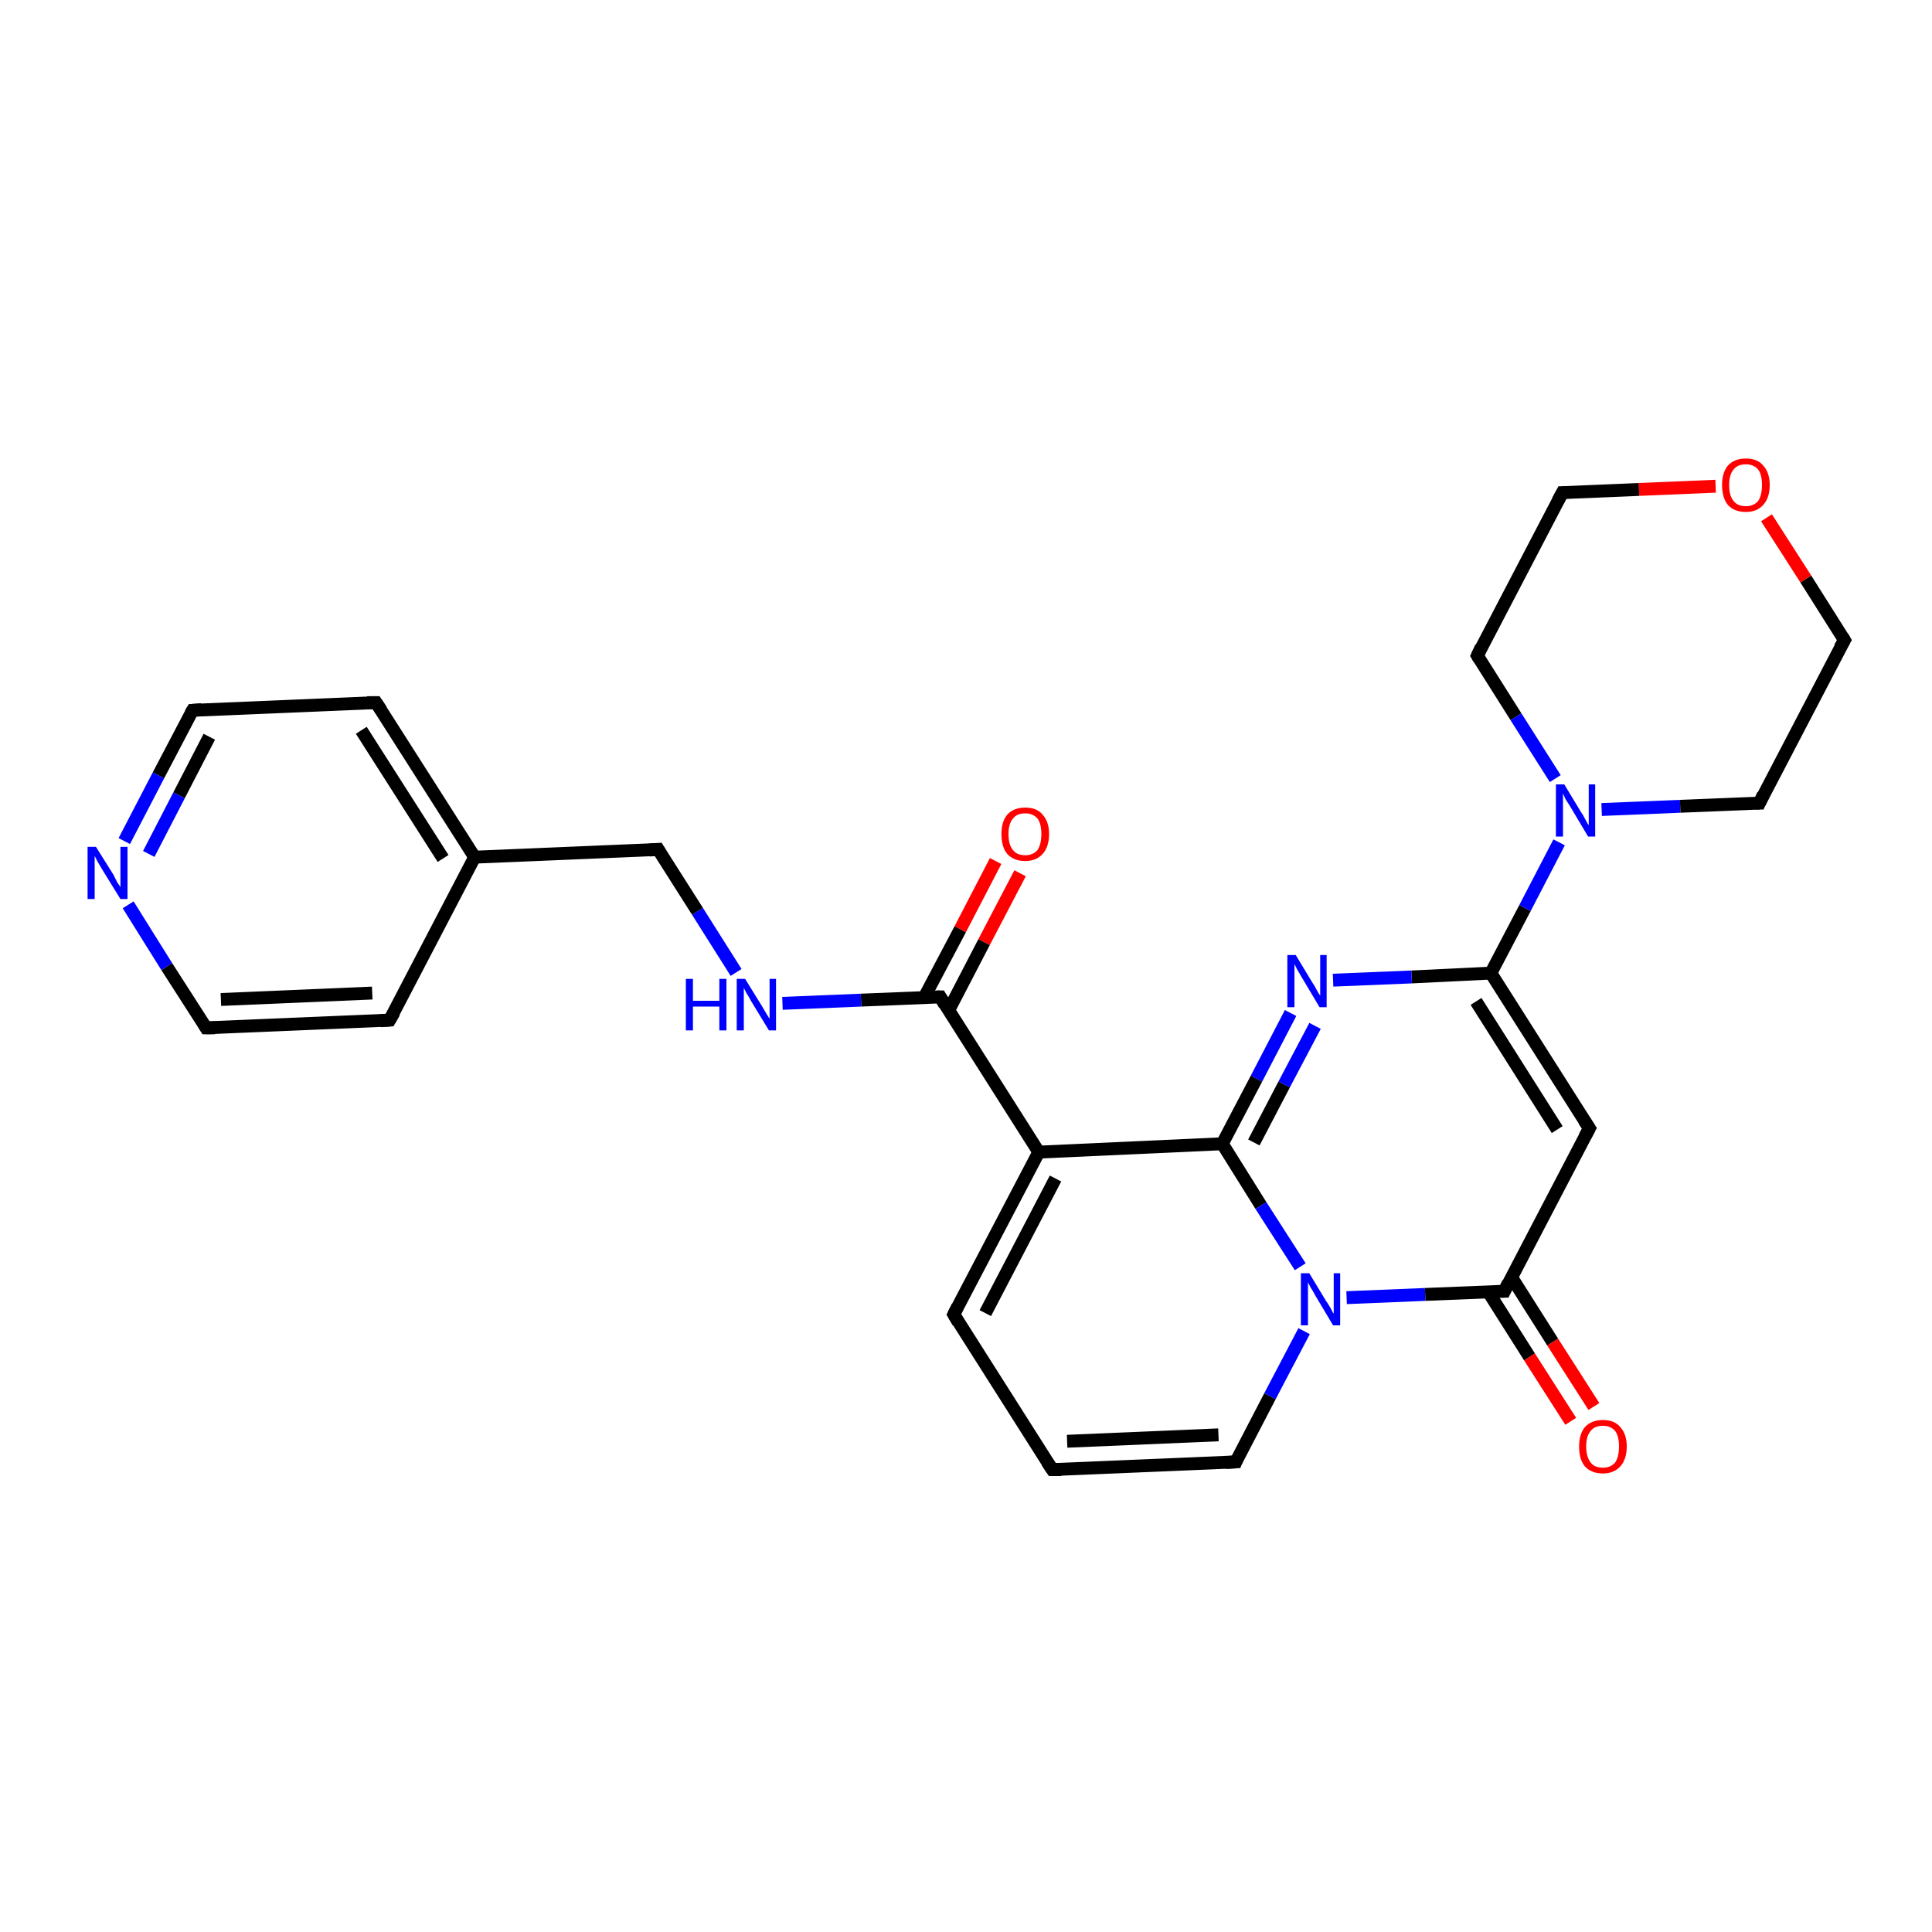 <?xml version='1.0' encoding='iso-8859-1'?>
<svg version='1.1' baseProfile='full'
              xmlns='http://www.w3.org/2000/svg'
                      xmlns:rdkit='http://www.rdkit.org/xml'
                      xmlns:xlink='http://www.w3.org/1999/xlink'
                  xml:space='preserve'
width='300px' height='300px' viewBox='0 0 300 300'>
<!-- END OF HEADER -->
<rect style='opacity:1.0;fill:#FFFFFF;stroke:none' width='300.0' height='300.0' x='0.0' y='0.0'> </rect>
<path class='bond-0 atom-0 atom-1' d='M 158.4,135.6 L 152.8,146.3' style='fill:none;fill-rule:evenodd;stroke:#FF0000;stroke-width:2.0px;stroke-linecap:butt;stroke-linejoin:miter;stroke-opacity:1' />
<path class='bond-0 atom-0 atom-1' d='M 152.8,146.3 L 147.3,156.9' style='fill:none;fill-rule:evenodd;stroke:#000000;stroke-width:2.0px;stroke-linecap:butt;stroke-linejoin:miter;stroke-opacity:1' />
<path class='bond-0 atom-0 atom-1' d='M 154.6,133.7 L 149.1,144.3' style='fill:none;fill-rule:evenodd;stroke:#FF0000;stroke-width:2.0px;stroke-linecap:butt;stroke-linejoin:miter;stroke-opacity:1' />
<path class='bond-0 atom-0 atom-1' d='M 149.1,144.3 L 143.5,154.9' style='fill:none;fill-rule:evenodd;stroke:#000000;stroke-width:2.0px;stroke-linecap:butt;stroke-linejoin:miter;stroke-opacity:1' />
<path class='bond-1 atom-1 atom-2' d='M 146.0,154.8 L 133.7,155.3' style='fill:none;fill-rule:evenodd;stroke:#000000;stroke-width:2.0px;stroke-linecap:butt;stroke-linejoin:miter;stroke-opacity:1' />
<path class='bond-1 atom-1 atom-2' d='M 133.7,155.3 L 121.5,155.8' style='fill:none;fill-rule:evenodd;stroke:#0000FF;stroke-width:2.0px;stroke-linecap:butt;stroke-linejoin:miter;stroke-opacity:1' />
<path class='bond-2 atom-2 atom-3' d='M 114.3,151.0 L 108.3,141.5' style='fill:none;fill-rule:evenodd;stroke:#0000FF;stroke-width:2.0px;stroke-linecap:butt;stroke-linejoin:miter;stroke-opacity:1' />
<path class='bond-2 atom-2 atom-3' d='M 108.3,141.5 L 102.2,131.9' style='fill:none;fill-rule:evenodd;stroke:#000000;stroke-width:2.0px;stroke-linecap:butt;stroke-linejoin:miter;stroke-opacity:1' />
<path class='bond-3 atom-3 atom-4' d='M 102.2,131.9 L 73.7,133.1' style='fill:none;fill-rule:evenodd;stroke:#000000;stroke-width:2.0px;stroke-linecap:butt;stroke-linejoin:miter;stroke-opacity:1' />
<path class='bond-4 atom-4 atom-5' d='M 73.7,133.1 L 58.4,109.1' style='fill:none;fill-rule:evenodd;stroke:#000000;stroke-width:2.0px;stroke-linecap:butt;stroke-linejoin:miter;stroke-opacity:1' />
<path class='bond-4 atom-4 atom-5' d='M 68.8,133.3 L 56.1,113.4' style='fill:none;fill-rule:evenodd;stroke:#000000;stroke-width:2.0px;stroke-linecap:butt;stroke-linejoin:miter;stroke-opacity:1' />
<path class='bond-5 atom-5 atom-6' d='M 58.4,109.1 L 29.9,110.3' style='fill:none;fill-rule:evenodd;stroke:#000000;stroke-width:2.0px;stroke-linecap:butt;stroke-linejoin:miter;stroke-opacity:1' />
<path class='bond-6 atom-6 atom-7' d='M 29.9,110.3 L 24.6,120.4' style='fill:none;fill-rule:evenodd;stroke:#000000;stroke-width:2.0px;stroke-linecap:butt;stroke-linejoin:miter;stroke-opacity:1' />
<path class='bond-6 atom-6 atom-7' d='M 24.6,120.4 L 19.3,130.6' style='fill:none;fill-rule:evenodd;stroke:#0000FF;stroke-width:2.0px;stroke-linecap:butt;stroke-linejoin:miter;stroke-opacity:1' />
<path class='bond-6 atom-6 atom-7' d='M 32.5,114.4 L 27.8,123.5' style='fill:none;fill-rule:evenodd;stroke:#000000;stroke-width:2.0px;stroke-linecap:butt;stroke-linejoin:miter;stroke-opacity:1' />
<path class='bond-6 atom-6 atom-7' d='M 27.8,123.5 L 23.1,132.6' style='fill:none;fill-rule:evenodd;stroke:#0000FF;stroke-width:2.0px;stroke-linecap:butt;stroke-linejoin:miter;stroke-opacity:1' />
<path class='bond-7 atom-7 atom-8' d='M 19.9,140.5 L 25.9,150.1' style='fill:none;fill-rule:evenodd;stroke:#0000FF;stroke-width:2.0px;stroke-linecap:butt;stroke-linejoin:miter;stroke-opacity:1' />
<path class='bond-7 atom-7 atom-8' d='M 25.9,150.1 L 32.0,159.6' style='fill:none;fill-rule:evenodd;stroke:#000000;stroke-width:2.0px;stroke-linecap:butt;stroke-linejoin:miter;stroke-opacity:1' />
<path class='bond-8 atom-8 atom-9' d='M 32.0,159.6 L 60.5,158.4' style='fill:none;fill-rule:evenodd;stroke:#000000;stroke-width:2.0px;stroke-linecap:butt;stroke-linejoin:miter;stroke-opacity:1' />
<path class='bond-8 atom-8 atom-9' d='M 34.3,155.2 L 57.8,154.2' style='fill:none;fill-rule:evenodd;stroke:#000000;stroke-width:2.0px;stroke-linecap:butt;stroke-linejoin:miter;stroke-opacity:1' />
<path class='bond-9 atom-1 atom-10' d='M 146.0,154.8 L 161.3,178.9' style='fill:none;fill-rule:evenodd;stroke:#000000;stroke-width:2.0px;stroke-linecap:butt;stroke-linejoin:miter;stroke-opacity:1' />
<path class='bond-10 atom-10 atom-11' d='M 161.3,178.9 L 148.1,204.1' style='fill:none;fill-rule:evenodd;stroke:#000000;stroke-width:2.0px;stroke-linecap:butt;stroke-linejoin:miter;stroke-opacity:1' />
<path class='bond-10 atom-10 atom-11' d='M 163.9,183.0 L 153.0,203.9' style='fill:none;fill-rule:evenodd;stroke:#000000;stroke-width:2.0px;stroke-linecap:butt;stroke-linejoin:miter;stroke-opacity:1' />
<path class='bond-11 atom-11 atom-12' d='M 148.1,204.1 L 163.4,228.2' style='fill:none;fill-rule:evenodd;stroke:#000000;stroke-width:2.0px;stroke-linecap:butt;stroke-linejoin:miter;stroke-opacity:1' />
<path class='bond-12 atom-12 atom-13' d='M 163.4,228.2 L 191.9,227.0' style='fill:none;fill-rule:evenodd;stroke:#000000;stroke-width:2.0px;stroke-linecap:butt;stroke-linejoin:miter;stroke-opacity:1' />
<path class='bond-12 atom-12 atom-13' d='M 165.7,223.8 L 189.2,222.8' style='fill:none;fill-rule:evenodd;stroke:#000000;stroke-width:2.0px;stroke-linecap:butt;stroke-linejoin:miter;stroke-opacity:1' />
<path class='bond-13 atom-13 atom-14' d='M 191.9,227.0 L 197.2,216.8' style='fill:none;fill-rule:evenodd;stroke:#000000;stroke-width:2.0px;stroke-linecap:butt;stroke-linejoin:miter;stroke-opacity:1' />
<path class='bond-13 atom-13 atom-14' d='M 197.2,216.8 L 202.5,206.7' style='fill:none;fill-rule:evenodd;stroke:#0000FF;stroke-width:2.0px;stroke-linecap:butt;stroke-linejoin:miter;stroke-opacity:1' />
<path class='bond-14 atom-14 atom-15' d='M 209.1,201.5 L 221.3,201.0' style='fill:none;fill-rule:evenodd;stroke:#0000FF;stroke-width:2.0px;stroke-linecap:butt;stroke-linejoin:miter;stroke-opacity:1' />
<path class='bond-14 atom-14 atom-15' d='M 221.3,201.0 L 233.6,200.5' style='fill:none;fill-rule:evenodd;stroke:#000000;stroke-width:2.0px;stroke-linecap:butt;stroke-linejoin:miter;stroke-opacity:1' />
<path class='bond-15 atom-15 atom-16' d='M 231.1,200.6 L 237.5,210.7' style='fill:none;fill-rule:evenodd;stroke:#000000;stroke-width:2.0px;stroke-linecap:butt;stroke-linejoin:miter;stroke-opacity:1' />
<path class='bond-15 atom-15 atom-16' d='M 237.5,210.7 L 243.9,220.7' style='fill:none;fill-rule:evenodd;stroke:#FF0000;stroke-width:2.0px;stroke-linecap:butt;stroke-linejoin:miter;stroke-opacity:1' />
<path class='bond-15 atom-15 atom-16' d='M 234.7,198.3 L 241.1,208.4' style='fill:none;fill-rule:evenodd;stroke:#000000;stroke-width:2.0px;stroke-linecap:butt;stroke-linejoin:miter;stroke-opacity:1' />
<path class='bond-15 atom-15 atom-16' d='M 241.1,208.4 L 247.5,218.4' style='fill:none;fill-rule:evenodd;stroke:#FF0000;stroke-width:2.0px;stroke-linecap:butt;stroke-linejoin:miter;stroke-opacity:1' />
<path class='bond-16 atom-15 atom-17' d='M 233.6,200.5 L 246.8,175.2' style='fill:none;fill-rule:evenodd;stroke:#000000;stroke-width:2.0px;stroke-linecap:butt;stroke-linejoin:miter;stroke-opacity:1' />
<path class='bond-17 atom-17 atom-18' d='M 246.8,175.2 L 231.5,151.1' style='fill:none;fill-rule:evenodd;stroke:#000000;stroke-width:2.0px;stroke-linecap:butt;stroke-linejoin:miter;stroke-opacity:1' />
<path class='bond-17 atom-17 atom-18' d='M 241.8,175.4 L 229.2,155.5' style='fill:none;fill-rule:evenodd;stroke:#000000;stroke-width:2.0px;stroke-linecap:butt;stroke-linejoin:miter;stroke-opacity:1' />
<path class='bond-18 atom-18 atom-19' d='M 231.5,151.1 L 236.8,141.0' style='fill:none;fill-rule:evenodd;stroke:#000000;stroke-width:2.0px;stroke-linecap:butt;stroke-linejoin:miter;stroke-opacity:1' />
<path class='bond-18 atom-18 atom-19' d='M 236.8,141.0 L 242.1,130.8' style='fill:none;fill-rule:evenodd;stroke:#0000FF;stroke-width:2.0px;stroke-linecap:butt;stroke-linejoin:miter;stroke-opacity:1' />
<path class='bond-19 atom-19 atom-20' d='M 248.7,125.7 L 260.9,125.2' style='fill:none;fill-rule:evenodd;stroke:#0000FF;stroke-width:2.0px;stroke-linecap:butt;stroke-linejoin:miter;stroke-opacity:1' />
<path class='bond-19 atom-19 atom-20' d='M 260.9,125.2 L 273.2,124.7' style='fill:none;fill-rule:evenodd;stroke:#000000;stroke-width:2.0px;stroke-linecap:butt;stroke-linejoin:miter;stroke-opacity:1' />
<path class='bond-20 atom-20 atom-21' d='M 273.2,124.7 L 286.4,99.4' style='fill:none;fill-rule:evenodd;stroke:#000000;stroke-width:2.0px;stroke-linecap:butt;stroke-linejoin:miter;stroke-opacity:1' />
<path class='bond-21 atom-21 atom-22' d='M 286.4,99.4 L 280.4,89.9' style='fill:none;fill-rule:evenodd;stroke:#000000;stroke-width:2.0px;stroke-linecap:butt;stroke-linejoin:miter;stroke-opacity:1' />
<path class='bond-21 atom-21 atom-22' d='M 280.4,89.9 L 274.3,80.4' style='fill:none;fill-rule:evenodd;stroke:#FF0000;stroke-width:2.0px;stroke-linecap:butt;stroke-linejoin:miter;stroke-opacity:1' />
<path class='bond-22 atom-22 atom-23' d='M 266.4,75.5 L 254.5,76.0' style='fill:none;fill-rule:evenodd;stroke:#FF0000;stroke-width:2.0px;stroke-linecap:butt;stroke-linejoin:miter;stroke-opacity:1' />
<path class='bond-22 atom-22 atom-23' d='M 254.5,76.0 L 242.6,76.5' style='fill:none;fill-rule:evenodd;stroke:#000000;stroke-width:2.0px;stroke-linecap:butt;stroke-linejoin:miter;stroke-opacity:1' />
<path class='bond-23 atom-23 atom-24' d='M 242.6,76.5 L 229.4,101.8' style='fill:none;fill-rule:evenodd;stroke:#000000;stroke-width:2.0px;stroke-linecap:butt;stroke-linejoin:miter;stroke-opacity:1' />
<path class='bond-24 atom-18 atom-25' d='M 231.5,151.1 L 219.2,151.7' style='fill:none;fill-rule:evenodd;stroke:#000000;stroke-width:2.0px;stroke-linecap:butt;stroke-linejoin:miter;stroke-opacity:1' />
<path class='bond-24 atom-18 atom-25' d='M 219.2,151.7 L 207.0,152.2' style='fill:none;fill-rule:evenodd;stroke:#0000FF;stroke-width:2.0px;stroke-linecap:butt;stroke-linejoin:miter;stroke-opacity:1' />
<path class='bond-25 atom-25 atom-26' d='M 200.4,157.3 L 195.1,167.5' style='fill:none;fill-rule:evenodd;stroke:#0000FF;stroke-width:2.0px;stroke-linecap:butt;stroke-linejoin:miter;stroke-opacity:1' />
<path class='bond-25 atom-25 atom-26' d='M 195.1,167.5 L 189.8,177.6' style='fill:none;fill-rule:evenodd;stroke:#000000;stroke-width:2.0px;stroke-linecap:butt;stroke-linejoin:miter;stroke-opacity:1' />
<path class='bond-25 atom-25 atom-26' d='M 204.2,159.3 L 199.4,168.4' style='fill:none;fill-rule:evenodd;stroke:#0000FF;stroke-width:2.0px;stroke-linecap:butt;stroke-linejoin:miter;stroke-opacity:1' />
<path class='bond-25 atom-25 atom-26' d='M 199.4,168.4 L 194.7,177.4' style='fill:none;fill-rule:evenodd;stroke:#000000;stroke-width:2.0px;stroke-linecap:butt;stroke-linejoin:miter;stroke-opacity:1' />
<path class='bond-26 atom-9 atom-4' d='M 60.5,158.4 L 73.7,133.1' style='fill:none;fill-rule:evenodd;stroke:#000000;stroke-width:2.0px;stroke-linecap:butt;stroke-linejoin:miter;stroke-opacity:1' />
<path class='bond-27 atom-26 atom-10' d='M 189.8,177.6 L 161.3,178.9' style='fill:none;fill-rule:evenodd;stroke:#000000;stroke-width:2.0px;stroke-linecap:butt;stroke-linejoin:miter;stroke-opacity:1' />
<path class='bond-28 atom-26 atom-14' d='M 189.8,177.6 L 195.8,187.2' style='fill:none;fill-rule:evenodd;stroke:#000000;stroke-width:2.0px;stroke-linecap:butt;stroke-linejoin:miter;stroke-opacity:1' />
<path class='bond-28 atom-26 atom-14' d='M 195.8,187.2 L 201.9,196.7' style='fill:none;fill-rule:evenodd;stroke:#0000FF;stroke-width:2.0px;stroke-linecap:butt;stroke-linejoin:miter;stroke-opacity:1' />
<path class='bond-29 atom-24 atom-19' d='M 229.4,101.8 L 235.4,111.3' style='fill:none;fill-rule:evenodd;stroke:#000000;stroke-width:2.0px;stroke-linecap:butt;stroke-linejoin:miter;stroke-opacity:1' />
<path class='bond-29 atom-24 atom-19' d='M 235.4,111.3 L 241.5,120.9' style='fill:none;fill-rule:evenodd;stroke:#0000FF;stroke-width:2.0px;stroke-linecap:butt;stroke-linejoin:miter;stroke-opacity:1' />
<path d='M 145.4,154.8 L 146.0,154.8 L 146.7,156.0' style='fill:none;stroke:#000000;stroke-width:2.0px;stroke-linecap:butt;stroke-linejoin:miter;stroke-opacity:1;' />
<path d='M 102.5,132.4 L 102.2,131.9 L 100.8,132.0' style='fill:none;stroke:#000000;stroke-width:2.0px;stroke-linecap:butt;stroke-linejoin:miter;stroke-opacity:1;' />
<path d='M 59.2,110.3 L 58.4,109.1 L 57.0,109.1' style='fill:none;stroke:#000000;stroke-width:2.0px;stroke-linecap:butt;stroke-linejoin:miter;stroke-opacity:1;' />
<path d='M 31.3,110.2 L 29.9,110.3 L 29.6,110.8' style='fill:none;stroke:#000000;stroke-width:2.0px;stroke-linecap:butt;stroke-linejoin:miter;stroke-opacity:1;' />
<path d='M 31.7,159.1 L 32.0,159.6 L 33.4,159.6' style='fill:none;stroke:#000000;stroke-width:2.0px;stroke-linecap:butt;stroke-linejoin:miter;stroke-opacity:1;' />
<path d='M 59.1,158.5 L 60.5,158.4 L 61.2,157.2' style='fill:none;stroke:#000000;stroke-width:2.0px;stroke-linecap:butt;stroke-linejoin:miter;stroke-opacity:1;' />
<path d='M 148.7,202.9 L 148.1,204.1 L 148.8,205.3' style='fill:none;stroke:#000000;stroke-width:2.0px;stroke-linecap:butt;stroke-linejoin:miter;stroke-opacity:1;' />
<path d='M 162.6,227.0 L 163.4,228.2 L 164.8,228.2' style='fill:none;stroke:#000000;stroke-width:2.0px;stroke-linecap:butt;stroke-linejoin:miter;stroke-opacity:1;' />
<path d='M 190.4,227.1 L 191.9,227.0 L 192.1,226.5' style='fill:none;stroke:#000000;stroke-width:2.0px;stroke-linecap:butt;stroke-linejoin:miter;stroke-opacity:1;' />
<path d='M 233.0,200.5 L 233.6,200.5 L 234.2,199.2' style='fill:none;stroke:#000000;stroke-width:2.0px;stroke-linecap:butt;stroke-linejoin:miter;stroke-opacity:1;' />
<path d='M 246.1,176.5 L 246.8,175.2 L 246.0,174.0' style='fill:none;stroke:#000000;stroke-width:2.0px;stroke-linecap:butt;stroke-linejoin:miter;stroke-opacity:1;' />
<path d='M 272.6,124.7 L 273.2,124.7 L 273.8,123.4' style='fill:none;stroke:#000000;stroke-width:2.0px;stroke-linecap:butt;stroke-linejoin:miter;stroke-opacity:1;' />
<path d='M 285.7,100.6 L 286.4,99.4 L 286.1,98.9' style='fill:none;stroke:#000000;stroke-width:2.0px;stroke-linecap:butt;stroke-linejoin:miter;stroke-opacity:1;' />
<path d='M 243.2,76.5 L 242.6,76.5 L 241.9,77.8' style='fill:none;stroke:#000000;stroke-width:2.0px;stroke-linecap:butt;stroke-linejoin:miter;stroke-opacity:1;' />
<path d='M 230.0,100.5 L 229.4,101.8 L 229.7,102.3' style='fill:none;stroke:#000000;stroke-width:2.0px;stroke-linecap:butt;stroke-linejoin:miter;stroke-opacity:1;' />
<path class='atom-0' d='M 155.5 129.5
Q 155.5 127.6, 156.4 126.5
Q 157.4 125.4, 159.2 125.4
Q 161.0 125.4, 161.9 126.5
Q 162.9 127.6, 162.9 129.5
Q 162.9 131.5, 161.9 132.6
Q 160.9 133.7, 159.2 133.7
Q 157.4 133.7, 156.4 132.6
Q 155.5 131.5, 155.5 129.5
M 159.2 132.8
Q 160.4 132.8, 161.1 132.0
Q 161.7 131.1, 161.7 129.5
Q 161.7 127.9, 161.1 127.1
Q 160.4 126.3, 159.2 126.3
Q 157.9 126.3, 157.3 127.1
Q 156.6 127.9, 156.6 129.5
Q 156.6 131.2, 157.3 132.0
Q 157.9 132.8, 159.2 132.8
' fill='#FF0000'/>
<path class='atom-2' d='M 106.5 152.0
L 107.6 152.0
L 107.6 155.4
L 111.7 155.4
L 111.7 152.0
L 112.8 152.0
L 112.8 160.0
L 111.7 160.0
L 111.7 156.3
L 107.6 156.3
L 107.6 160.0
L 106.5 160.0
L 106.5 152.0
' fill='#0000FF'/>
<path class='atom-2' d='M 115.7 152.0
L 118.3 156.2
Q 118.6 156.7, 119.0 157.4
Q 119.5 158.2, 119.5 158.2
L 119.5 152.0
L 120.5 152.0
L 120.5 160.0
L 119.4 160.0
L 116.6 155.4
Q 116.3 154.8, 115.9 154.2
Q 115.6 153.6, 115.5 153.4
L 115.5 160.0
L 114.4 160.0
L 114.4 152.0
L 115.7 152.0
' fill='#0000FF'/>
<path class='atom-7' d='M 14.9 131.5
L 17.6 135.8
Q 17.8 136.2, 18.2 137.0
Q 18.7 137.7, 18.7 137.8
L 18.7 131.5
L 19.8 131.5
L 19.8 139.6
L 18.7 139.6
L 15.8 134.9
Q 15.5 134.4, 15.1 133.7
Q 14.8 133.1, 14.7 132.9
L 14.7 139.6
L 13.6 139.6
L 13.6 131.5
L 14.9 131.5
' fill='#0000FF'/>
<path class='atom-14' d='M 203.3 197.7
L 205.9 202.0
Q 206.2 202.4, 206.6 203.1
Q 207.0 203.9, 207.1 204.0
L 207.1 197.7
L 208.1 197.7
L 208.1 205.8
L 207.0 205.8
L 204.2 201.1
Q 203.9 200.5, 203.5 199.9
Q 203.2 199.3, 203.1 199.1
L 203.1 205.8
L 202.0 205.8
L 202.0 197.7
L 203.3 197.7
' fill='#0000FF'/>
<path class='atom-16' d='M 245.2 224.6
Q 245.2 222.7, 246.1 221.6
Q 247.1 220.5, 248.9 220.5
Q 250.7 220.5, 251.6 221.6
Q 252.6 222.7, 252.6 224.6
Q 252.6 226.6, 251.6 227.7
Q 250.6 228.8, 248.9 228.8
Q 247.1 228.8, 246.1 227.7
Q 245.2 226.6, 245.2 224.6
M 248.9 227.9
Q 250.1 227.9, 250.8 227.1
Q 251.4 226.2, 251.4 224.6
Q 251.4 223.0, 250.8 222.2
Q 250.1 221.4, 248.9 221.4
Q 247.6 221.4, 247.0 222.2
Q 246.3 223.0, 246.3 224.6
Q 246.3 226.2, 247.0 227.1
Q 247.6 227.9, 248.9 227.9
' fill='#FF0000'/>
<path class='atom-19' d='M 242.9 121.8
L 245.5 126.1
Q 245.8 126.5, 246.2 127.3
Q 246.6 128.1, 246.7 128.1
L 246.7 121.8
L 247.7 121.8
L 247.7 129.9
L 246.6 129.9
L 243.8 125.2
Q 243.5 124.7, 243.1 124.1
Q 242.8 123.4, 242.7 123.2
L 242.7 129.9
L 241.6 129.9
L 241.6 121.8
L 242.9 121.8
' fill='#0000FF'/>
<path class='atom-22' d='M 267.4 75.3
Q 267.4 73.4, 268.3 72.3
Q 269.3 71.2, 271.1 71.2
Q 272.9 71.2, 273.8 72.3
Q 274.8 73.4, 274.8 75.3
Q 274.8 77.3, 273.8 78.4
Q 272.8 79.5, 271.1 79.5
Q 269.3 79.5, 268.3 78.4
Q 267.4 77.3, 267.4 75.3
M 271.1 78.6
Q 272.3 78.6, 273.0 77.8
Q 273.6 76.9, 273.6 75.3
Q 273.6 73.7, 273.0 72.9
Q 272.3 72.1, 271.1 72.1
Q 269.8 72.1, 269.2 72.9
Q 268.5 73.7, 268.5 75.3
Q 268.5 77.0, 269.2 77.8
Q 269.8 78.6, 271.1 78.6
' fill='#FF0000'/>
<path class='atom-25' d='M 201.2 148.3
L 203.8 152.6
Q 204.1 153.0, 204.5 153.8
Q 204.9 154.5, 205.0 154.6
L 205.0 148.3
L 206.0 148.3
L 206.0 156.4
L 204.9 156.4
L 202.1 151.7
Q 201.8 151.2, 201.4 150.5
Q 201.1 149.9, 201.0 149.7
L 201.0 156.4
L 199.9 156.4
L 199.9 148.3
L 201.2 148.3
' fill='#0000FF'/>
</svg>
